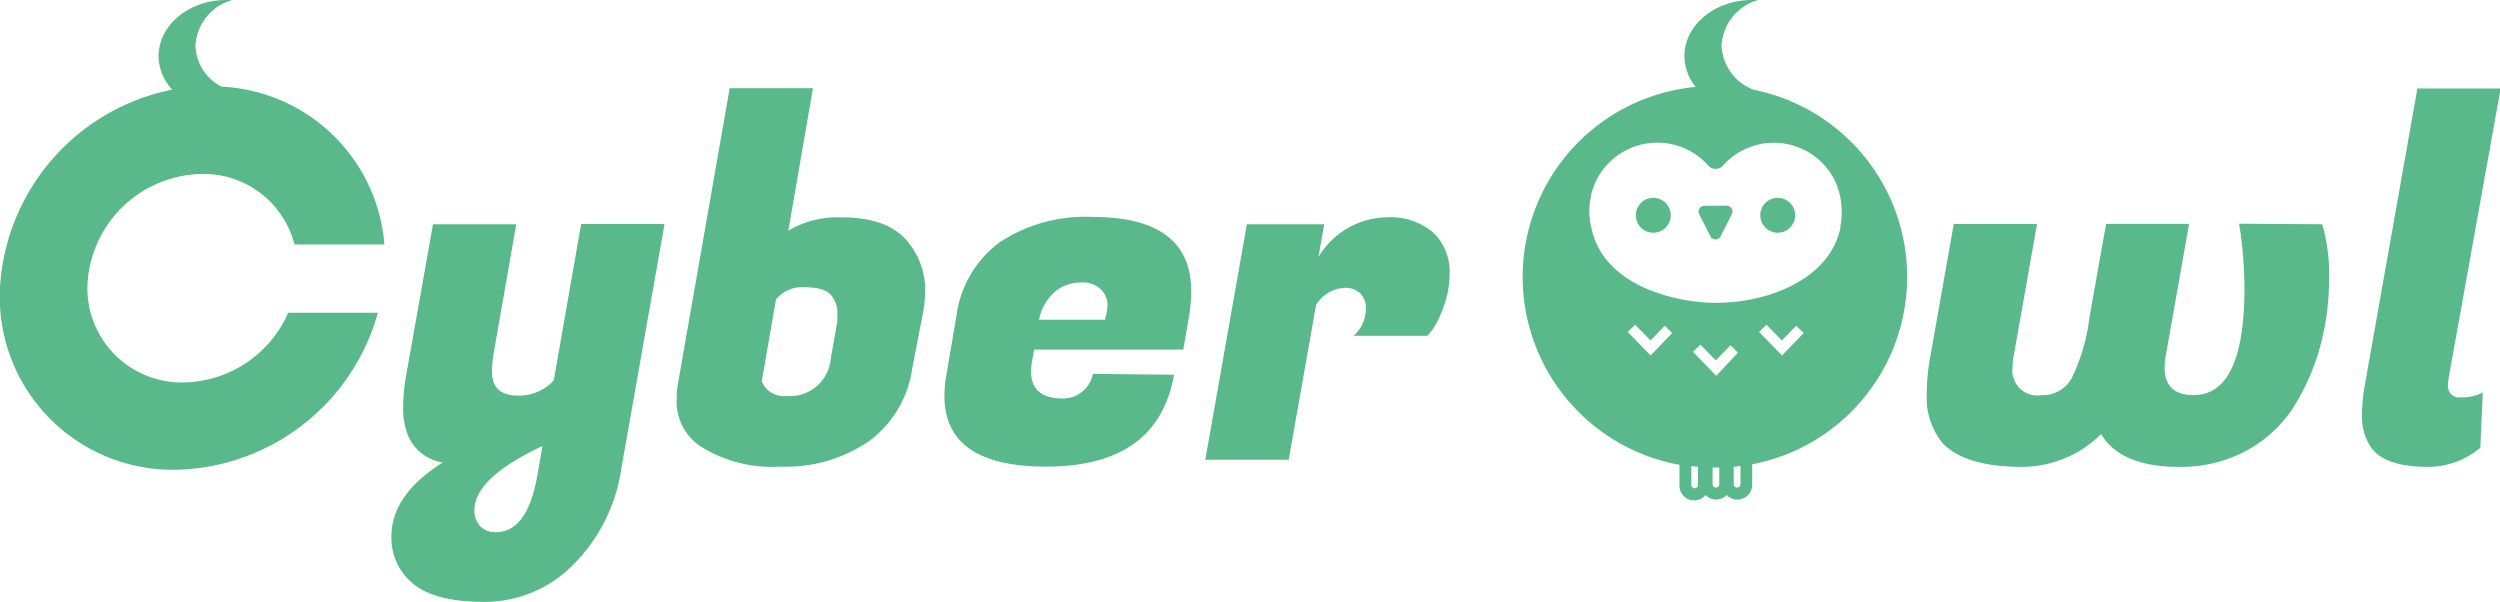 <svg xmlns="http://www.w3.org/2000/svg" viewBox="0 0 191.86 46.21"><defs><style>.cls-1{fill:#5ab98b;}</style></defs><title>logo-owl-lightgreen</title><g id="レイヤー_2" data-name="レイヤー 2"><g id="レイヤー_1-2" data-name="レイヤー 1"><g id="ロゴ"><path class="cls-1" d="M14.08,29.35a7.23,7.23,0,0,1-7.33-8,8.94,8.94,0,0,1,8.73-8,7.2,7.2,0,0,1,7.12,5.41h6.9A13.17,13.17,0,0,0,17,6.65a3.67,3.67,0,0,1-2-3.13A3.85,3.85,0,0,1,17.83,0l-.47,0c-2.86,0-5.19,1.93-5.19,4.31a3.82,3.82,0,0,0,1.05,2.57A16.46,16.46,0,0,0,.06,21.33,13.27,13.27,0,0,0,13.49,36.05,16.44,16.44,0,0,0,29,24H22.12A8.93,8.93,0,0,1,14.08,29.35Z"/><path class="cls-1" d="M37.87,27.2a8.81,8.81,0,0,0-.11,1.36c0,1.2.68,1.8,2,1.8a3.59,3.59,0,0,0,2.74-1.17l2.1-12H51l-3.3,18.67a13.12,13.12,0,0,1-3.78,7.55,9.53,9.53,0,0,1-6.74,2.78c-2.53,0-4.36-.46-5.47-1.39a4.51,4.51,0,0,1-1.67-3.64q0-3.19,3.94-5.67a3.45,3.45,0,0,1-2.7-2.15,5.6,5.6,0,0,1-.34-2,13.9,13.9,0,0,1,.19-2.3l2.1-11.83h6.39Zm.19,13.64q2.44,0,3.19-4.43l.38-2.18q-5.22,2.45-5.22,4.92a1.72,1.72,0,0,0,.43,1.22A1.58,1.58,0,0,0,38.06,40.84Z"/><path class="cls-1" d="M64.6,16.68q3.72,0,5.22,2.07A5.7,5.7,0,0,1,71,22.32a9.5,9.5,0,0,1-.19,1.8L70,28.33a8.34,8.34,0,0,1-3.33,5.54,11.26,11.26,0,0,1-6.76,1.94,10.32,10.32,0,0,1-6.25-1.62,4.16,4.16,0,0,1-1.73-3.57,6.72,6.72,0,0,1,.11-1.24L56,6.77h6.39L60.5,17.7A7.44,7.44,0,0,1,64.6,16.68Zm-.34,8c0-.2,0-.49,0-.85a2,2,0,0,0-.47-1.16c-.32-.42-1-.62-2-.62a2.56,2.56,0,0,0-2.24.94l-1.09,6.27a1.82,1.82,0,0,0,1.88,1.13,3.15,3.15,0,0,0,3.42-2.9Z"/><path class="cls-1" d="M80.29,35.81q-7.8,0-7.81-5.41a9.57,9.57,0,0,1,.15-1.62l.79-4.66a8.32,8.32,0,0,1,3.32-5.54,11.93,11.93,0,0,1,7.12-1.93q7.56,0,7.56,5.71a11.9,11.9,0,0,1-.15,1.8l-.46,2.67H79.36l-.15.86a5.15,5.15,0,0,0-.08.83c0,1.38.81,2.06,2.44,2.06A2.22,2.22,0,0,0,83.11,30a2.08,2.08,0,0,0,.75-1.31l6.24.07C89.27,33.46,86,35.81,80.29,35.81ZM84.8,24.54A5.24,5.24,0,0,0,85,23.35a1.75,1.75,0,0,0-.48-1.11,2,2,0,0,0-1.56-.56,3.07,3.07,0,0,0-2,.71,3.79,3.79,0,0,0-1.22,2.15Z"/><path class="cls-1" d="M111.25,21a7.24,7.24,0,0,1-.44,2.48,7.76,7.76,0,0,1-.84,1.77l-.42.52h-5.67a2.77,2.77,0,0,0,.94-2.14,1.5,1.5,0,0,0-.43-1.11,1.63,1.63,0,0,0-1.18-.43A2.71,2.71,0,0,0,101,23.41l-2.1,11.87H92.5l3.19-18.07h5.94l-.45,2.52a6.22,6.22,0,0,1,5.18-3.05A5.09,5.09,0,0,1,110,17.85,4.19,4.19,0,0,1,111.25,21Z"/><path class="cls-1" d="M178.22,17.21a13.65,13.65,0,0,1,.52,4.19,19.65,19.65,0,0,1-.63,5A17.52,17.52,0,0,1,176.17,31a9.81,9.81,0,0,1-3.6,3.49,10.49,10.49,0,0,1-5.32,1.34q-4.51,0-6-2.52a8.66,8.66,0,0,1-6.05,2.52c-3,0-5.07-.64-6.2-1.92a5.59,5.59,0,0,1-1.13-3.79,16.09,16.09,0,0,1,.3-2.93l1.77-10h6.39l-1.77,10a5.74,5.74,0,0,0-.11,1,1.92,1.92,0,0,0,2.21,2.14A2.55,2.55,0,0,0,159,29a14.83,14.83,0,0,0,1.36-4.68l1.27-7.14H168l-1.77,10a5.74,5.74,0,0,0-.11,1c0,1.43.74,2.14,2.22,2.14q3.9,0,3.91-8.19a33.6,33.6,0,0,0-.3-4.25l-.12-.71Z"/><path class="cls-1" d="M187.87,29.49a.87.87,0,0,0,1,1,3.41,3.41,0,0,0,1.67-.37l-.19,4.24a6.24,6.24,0,0,1-4,1.47q-3.42,0-4.44-1.58a4.16,4.16,0,0,1-.64-2.22,12.92,12.92,0,0,1,.15-2.1l4.1-23.14h6.39l-4,22.27A3.42,3.42,0,0,0,187.87,29.49Z"/><path class="cls-1" d="M134.67,6.92a3.8,3.8,0,0,1-2.55-3.4A3.85,3.85,0,0,1,134.93,0a3.62,3.62,0,0,0-.47,0c-2.86,0-5.19,1.92-5.19,4.3a3.79,3.79,0,0,0,.86,2.37,14.65,14.65,0,0,0-1.24,29v1.53a1.13,1.13,0,0,0,2,.79,1.14,1.14,0,0,0,.81.35,1.17,1.17,0,0,0,.82-.35,1.12,1.12,0,0,0,.81.35,1.14,1.14,0,0,0,1.14-1.14V35.63a14.64,14.64,0,0,0,.25-28.71Zm-8,20.36-1.75-1.81.57-.55,1.18,1.21L127.76,25l.57.56Zm3.64,9.88a.26.26,0,1,1-.51,0v-1.4l.51.07Zm1.63,0a.26.26,0,0,1-.26.26.26.26,0,0,1-.25-.26V35.88h.51Zm-.23-8.32L129.93,27l.57-.55,1.18,1.21,1.12-1.16.58.56Zm1.86,8.32a.26.26,0,0,1-.52,0V35.83l.52-.07Zm3.19-9.88L135,25.47l.57-.55,1.18,1.21L137.85,25l.57.56Zm4.5-9.89c-.77,4-5.5,5.85-9.58,5.85-2.91,0-8.65-1.21-9.56-5.8a5.59,5.59,0,0,1-.15-1.24,5.47,5.47,0,0,1,.11-1.07,3.12,3.12,0,0,1,.23-.79s0,0,0-.05a5.23,5.23,0,0,1,8.8-1.57.76.76,0,0,0,1.11,0A5.22,5.22,0,0,1,141,14.29l0,.05a3.28,3.28,0,0,1,.22.76,5.29,5.29,0,0,1,.12,1.1A5.44,5.44,0,0,1,141.23,17.39Z"/><circle class="cls-1" cx="126.88" cy="16.52" r="1.34"/><circle class="cls-1" cx="136.43" cy="16.52" r="1.34"/><path class="cls-1" d="M132.89,16a.44.44,0,0,0-.38-.21h-1.72a.44.44,0,0,0-.39.64l.86,1.7a.43.43,0,0,0,.39.24.45.45,0,0,0,.4-.24l.86-1.7A.44.44,0,0,0,132.89,16Z"/></g></g></g></svg>
